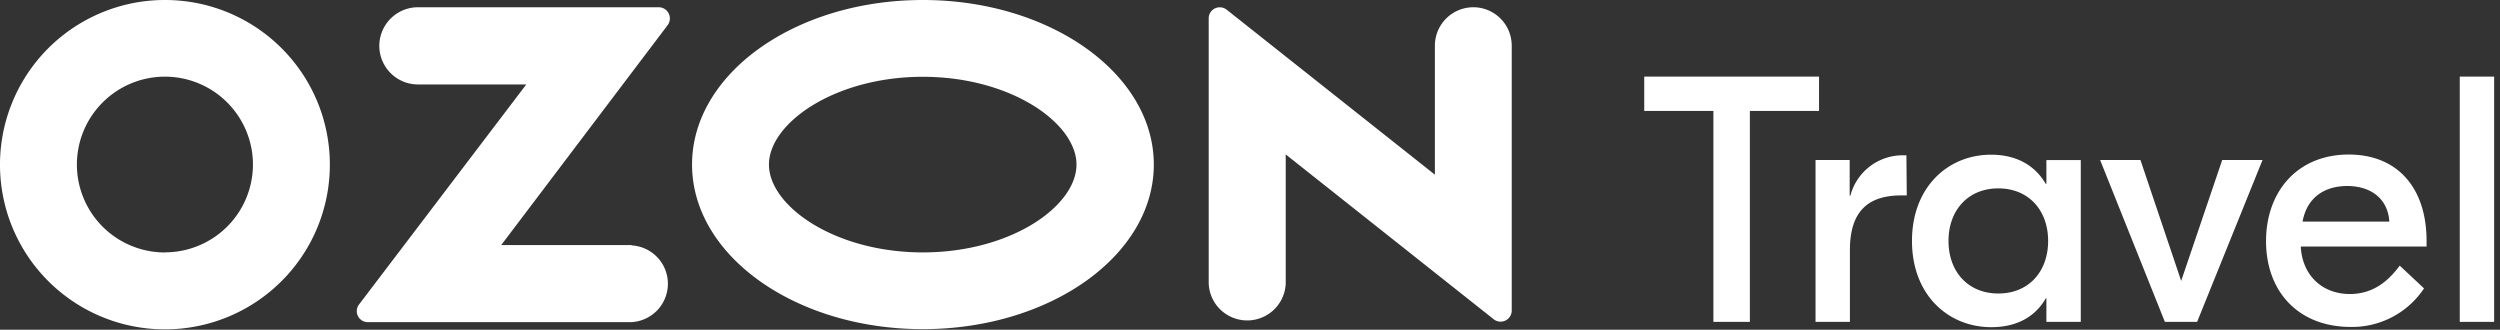 <svg width="326" height="43" fill="none" xmlns="http://www.w3.org/2000/svg"><rect width="100%" height="100%" fill="#333333" stroke="none"/><path d="M237.202 14.466h-9.02v27.508h-4.754V14.466h-9.02V9.99h22.794v4.476ZM248.642 25.48h-.69c-4.39 0-6.724 2.099-6.724 7.125v9.37h-4.483v-21.11h4.452v4.646h.093a7.037 7.037 0 0 1 2.575-3.84 7.054 7.054 0 0 1 4.405-1.418h.326l.046 5.227ZM249.323 31.42c0-7.04 4.716-11.246 10.3-11.246 3.474 0 5.808 1.51 7.135 3.795h.093v-3.098h4.482v21.104h-4.482v-3.098h-.062c-1.327 2.323-3.661 3.787-7.135 3.787-5.615-.008-10.331-4.205-10.331-11.245Zm17.753 0c0-4.02-2.56-6.855-6.492-6.855s-6.499 2.835-6.499 6.854c0 4.02 2.559 6.854 6.499 6.854 3.94 0 6.492-2.835 6.492-6.854ZM295.035 20.862l-8.531 21.11H282.3l-8.446-21.11h5.259l5.312 15.767 5.352-15.767h5.258ZM316.425 31.418v.728h-16.403c.187 3.748 2.792 6.195 6.406 6.195 3.483 0 5.429-2.284 6.499-3.702l3.165 2.966a11.252 11.252 0 0 1-9.571 5.026c-6.724 0-11.028-4.522-11.028-11.19 0-6.397 4.025-11.291 10.804-11.291 6.452.023 10.128 4.46 10.128 11.268ZM300.271 28.9h11.299c-.178-2.92-2.326-4.647-5.537-4.647-3.033.031-5.227 1.588-5.778 4.647h.016ZM325.236 41.974h-4.483V9.99h4.483v31.984ZM82.356 31.96h-17L87.07 3.269A1.462 1.462 0 0 0 85.915.945h-31.41a5.047 5.047 0 0 0-4.657 3.107 5.026 5.026 0 0 0 1.093 5.486 5.042 5.042 0 0 0 3.565 1.474h14.122l-21.793 28.67a1.432 1.432 0 0 0 1.156 2.323h34.365a5.02 5.02 0 0 0 3.366-1.56 5.007 5.007 0 0 0 0-6.886A5.021 5.021 0 0 0 82.356 32v-.038ZM192.127.946a5.021 5.021 0 0 0-4.638 3.098 5 5 0 0 0-.38 1.92v16.813L159.965 1.27a1.452 1.452 0 0 0-2.024.21 1.404 1.404 0 0 0-.326.92v34.564a5.015 5.015 0 0 0 1.538 3.42 5.032 5.032 0 0 0 6.967 0 5.015 5.015 0 0 0 1.538-3.42V20.135l27.144 21.514a1.457 1.457 0 0 0 1.515.147 1.448 1.448 0 0 0 .812-1.285V5.963a5 5 0 0 0-1.467-3.548 5.01 5.01 0 0 0-3.551-1.47h.016Zm-71.793 31.968c-11.478 0-20.063-6.048-20.063-11.453 0-5.406 8.585-11.447 20.063-11.447 11.478 0 20.04 6.041 20.04 11.446 0 5.406-8.531 11.454-20.04 11.454Zm0-32.913c-16.62 0-30.091 9.603-30.091 21.46 0 11.856 13.471 21.46 30.091 21.46s30.123-9.62 30.123-21.46C150.457 9.617 136.954 0 120.334 0ZM21.521 32.921a11.49 11.49 0 0 1-6.379-1.923 11.465 11.465 0 0 1-4.234-5.138 11.446 11.446 0 0 1 2.47-12.494 11.483 11.483 0 0 1 12.506-2.502 11.475 11.475 0 0 1 5.157 4.215 11.45 11.45 0 0 1 1.943 6.365c0 3.037-1.207 5.95-3.356 8.1a11.486 11.486 0 0 1-8.107 3.362v.015Zm0-32.921a21.528 21.528 0 0 0-11.95 3.61 21.482 21.482 0 0 0-7.928 9.633 21.446 21.446 0 0 0 4.645 23.406 21.535 21.535 0 0 0 23.434 4.672 21.5 21.5 0 0 0 9.657-7.902 21.453 21.453 0 0 0 3.633-11.928 21.434 21.434 0 0 0-6.284-15.195A21.491 21.491 0 0 0 21.521 0Z" fill="#fff"/></svg>

